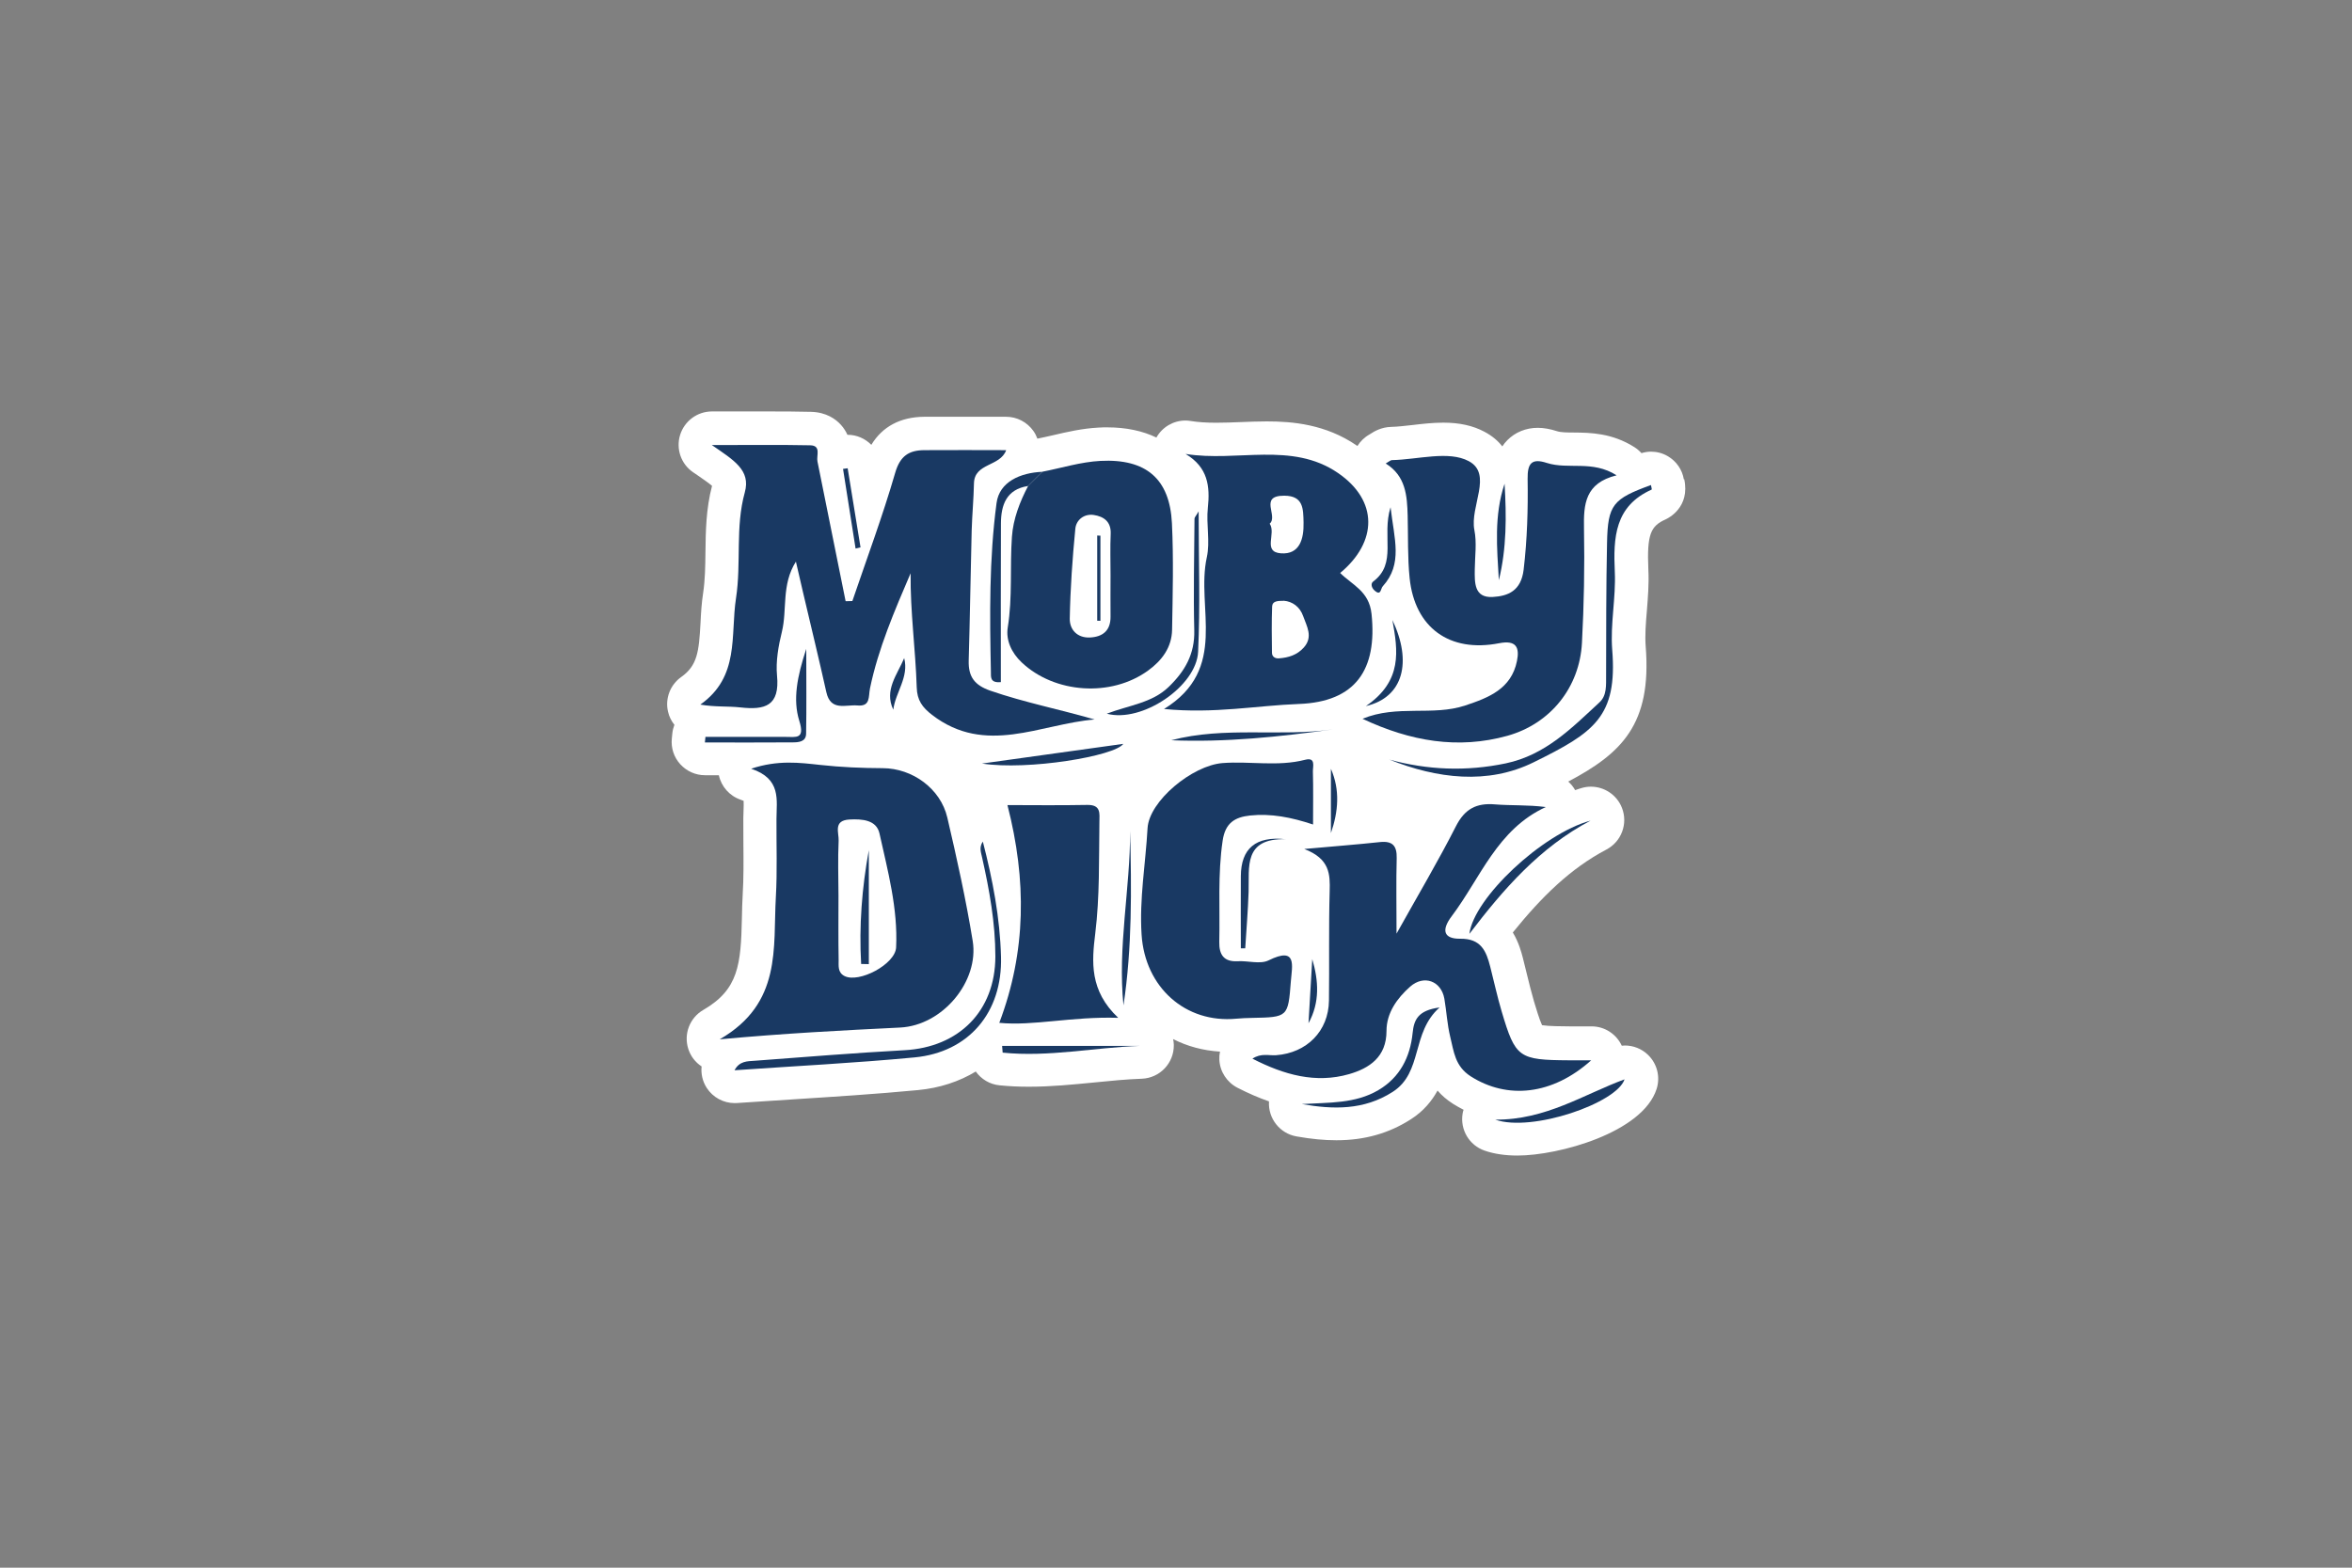 <?xml version="1.0" encoding="UTF-8"?><svg id="Layer_2" xmlns="http://www.w3.org/2000/svg" width="300" height="200" viewBox="0 0 300 200"><rect x="0" y="0" width="300" height="200" fill="#808080" stroke="none"/><defs><style>.cls-1{fill:none;}.cls-2{fill:#193963;}.cls-3{fill:#fff;}</style></defs><g id="Layer_1-2"><rect class="cls-1" width="300" height="200"/><path class="cls-3" d="M214.78,61.18c-.2-1.25-.95-2.34-2.05-2.98-.66-.39-1.4-.58-2.15-.58-.41,0-.81.07-1.21.19-.26-.29-.55-.54-.89-.76-2.88-1.83-5.68-1.85-7.71-1.87-.87,0-1.68-.01-2.17-.17-.9-.29-1.7-.43-2.46-.43-1.5,0-2.87.56-3.87,1.57-.25.25-.47.52-.65.8-.54-.7-1.28-1.34-2.28-1.87-1.46-.78-3.18-1.16-5.24-1.16-1.34,0-2.65.15-3.91.3-.99.11-1.92.22-2.73.24-1.31.03-2.22.61-2.61.86-.04.03-.09.06-.16.1-.65.36-1.17.87-1.55,1.48-.03-.02-.05-.04-.08-.06-3.98-2.73-8.23-3.08-11.49-3.08-1.15,0-2.28.05-3.37.09-1.02.04-2.04.08-3.07.08-1.28,0-2.31-.07-3.24-.22-.23-.04-.46-.06-.69-.06-1.53,0-2.95.83-3.7,2.17-1.76-.85-3.86-1.3-6.27-1.3-.36,0-.73,0-1.11.03-2.08.11-3.99.55-5.83.98-.66.15-1.31.3-1.97.43,0,0,0,0,0,0-.13-.34-.29-.68-.51-.98-.8-1.13-2.09-1.81-3.48-1.81h-6.17c-1.44,0-2.87,0-4.29,0-3.04.03-5.33,1.26-6.73,3.58-.78-.79-1.85-1.28-3.02-1.28-.01,0-.02,0-.03,0-.19-.42-.45-.85-.82-1.26-.66-.74-1.87-1.62-3.82-1.67-1.7-.04-3.41-.05-5.19-.05-1.11,0-2.24,0-3.43,0-1.28,0-2.61,0-4.02,0-1.86,0-3.5,1.21-4.06,2.99-.55,1.78.11,3.71,1.64,4.76l.56.38c.62.43,1.43.98,1.87,1.36-.77,2.96-.81,5.78-.84,8.5-.02,1.81-.05,3.53-.29,5.14-.21,1.34-.28,2.63-.34,3.87-.2,3.61-.38,5.41-2.46,6.88-1.4.99-2.07,2.73-1.69,4.4.14.64.43,1.21.82,1.7-.12.33-.22.68-.26,1.05l-.07.71c-.12,1.2.27,2.38,1.08,3.27.81.89,1.95,1.4,3.15,1.4h1.77c.31,1.44,1.36,2.65,2.8,3.13.15.05.27.1.36.14.02.32,0,.84-.01,1.21-.01.34-.02.68-.03,1.02,0,1.06,0,2.12.01,3.18.02,2.27.04,4.42-.09,6.56-.06.98-.08,1.98-.1,2.98-.13,5.91-.41,9.11-4.92,11.72-1.73,1-2.53,3.07-1.92,4.97.3.95.91,1.72,1.7,2.24-.1.95.12,1.92.66,2.75.79,1.21,2.13,1.93,3.56,1.93.1,0,.2,0,.3-.01,2.35-.16,4.69-.31,7.02-.46,5.26-.34,10.71-.68,16.05-1.19,2.78-.26,5.27-1.09,7.38-2.37.69.97,1.78,1.64,3.03,1.76,1.2.12,2.42.18,3.75.18,2.84,0,5.61-.28,8.29-.54,2.11-.21,4.1-.41,6.09-.48,2.32-.08,4.14-2,4.1-4.32,0-.25-.04-.5-.09-.74,1.8.92,3.82,1.47,5.98,1.6-.07.35-.1.7-.08,1.06.08,1.51.97,2.86,2.31,3.55,1.4.72,2.73,1.29,4.02,1.74,0,.01,0,.02,0,.04-.12,2.15,1.39,4.06,3.51,4.43,1.93.34,3.55.49,5.09.49,3.59,0,6.7-.88,9.5-2.68,1.63-1.04,2.67-2.34,3.4-3.66.52.61,1.17,1.18,1.99,1.7.43.27.88.52,1.33.75-.05.15-.1.31-.12.47-.35,2.05.83,4.06,2.8,4.74,1.21.42,2.62.63,4.2.63,5.24,0,15.95-2.92,17.74-8.49.5-1.55.07-3.24-1.11-4.37-.8-.77-1.86-1.18-2.94-1.18-.13,0-.26.02-.39.03-.69-1.49-2.18-2.47-3.85-2.47h-2.8c-.93,0-2.73-.02-3.52-.15-.33-.69-.81-2.3-1.03-3.04-.34-1.16-.63-2.35-.94-3.61-.16-.65-.31-1.29-.48-1.94-.18-.7-.52-1.98-1.28-3.24,3.7-4.57,7.33-8.15,11.94-10.58,1.92-1.01,2.77-3.3,1.98-5.32-.65-1.66-2.25-2.7-3.96-2.7-.37,0-.74.05-1.11.15-.29.08-.6.19-.9.29-.23-.41-.53-.78-.88-1.09,6.77-3.59,10.67-7.27,9.88-17.23-.11-1.39.01-2.93.15-4.56.13-1.67.28-3.4.19-5.22-.21-4.61.33-5.6,2.2-6.44.33-.15,3.16-1.53,2.37-5.15Z"/><g id="_0LMGMK"><path class="cls-2" d="M116.15,73.13c-2.06,4.82-4.12,9.58-5.18,14.68-.22,1.09.09,2.35-1.62,2.19-1.48-.13-3.4.78-3.95-1.7-.95-4.27-1.99-8.53-2.99-12.8-.27-1.17-.54-2.34-.89-3.85-1.87,2.95-1.09,6.11-1.79,8.96-.44,1.77-.79,3.78-.62,5.56.38,3.91-1.54,4.43-4.67,4.08-1.59-.18-3.21-.03-5.11-.36,5.05-3.57,3.82-8.8,4.55-13.58.69-4.5-.11-9.06,1.12-13.49.79-2.85-1.41-4.11-4.2-6.04,4.79,0,8.67-.05,12.55.03,1.43.03.76,1.31.92,2.07,1.2,5.94,2.39,11.88,3.59,17.82.29,0,.57-.01.86-.02,1.85-5.44,3.86-10.83,5.46-16.35.63-2.18,1.77-2.89,3.73-2.9,3.43-.03,6.87,0,10.43,0-.77,2.13-4.05,1.6-4.11,4.24-.04,1.99-.23,3.98-.29,5.98-.14,5.54-.22,11.08-.38,16.61-.06,2.06.72,3.15,2.77,3.86,4.35,1.5,8.84,2.38,13.29,3.67-6.93.57-13.9,4.67-20.74-.59-1.24-.96-1.9-1.86-1.95-3.5-.15-4.83-.83-9.64-.78-14.55Z"/><path class="cls-2" d="M91.82,132.58c7.94-4.59,6.77-11.66,7.14-18.13.19-3.31.06-6.64.08-9.96.01-2.45.64-5.13-3.23-6.42,3.42-1.14,6.18-.77,8.84-.48,2.65.29,5.28.4,7.94.41,3.79.01,7.38,2.61,8.24,6.3,1.22,5.22,2.38,10.46,3.24,15.75.83,5.12-3.81,10.77-9.26,11.04-7.37.36-14.73.74-22.99,1.5ZM106.95,114.21c0,2.76-.03,5.52.02,8.27.01.72-.14,1.57.73,2.03,1.84.96,6.5-1.49,6.6-3.64.24-4.97-1.06-9.75-2.12-14.54-.38-1.72-2.18-1.87-3.84-1.78-2.1.12-1.32,1.69-1.37,2.71-.11,2.31-.03,4.63-.02,6.95Z"/><path class="cls-2" d="M148.46,90.46c8.33-5.12,4.05-12.93,5.47-19.36.44-2.01-.09-4.21.13-6.29.3-2.79.01-5.2-2.84-6.9,6.57,1.07,13.55-1.61,19.44,2.43,5.15,3.53,5.06,8.78.28,12.76,1.56,1.55,3.69,2.31,4,5.21.75,7.12-2.02,11.23-9.26,11.5-5.4.2-10.77,1.27-17.22.64ZM163.73,76.65c-.78,0-1.44.03-1.47.72-.07,1.97-.05,3.94-.02,5.9,0,.5.39.76.89.72,1.21-.09,2.31-.42,3.17-1.38,1.22-1.36.38-2.7-.07-3.98-.42-1.22-1.39-1.91-2.5-1.99ZM161.95,66.81c.86,1.26-.95,3.6,1.43,3.78,2.38.18,2.94-1.81,2.89-3.93-.04-1.75-.01-3.41-2.45-3.42-3.31-.02-.74,2.59-1.87,3.57Z"/><path class="cls-2" d="M178.14,119.09c2.75-4.93,5.31-9.24,7.57-13.69,1.13-2.21,2.61-2.98,4.98-2.78,2.07.17,4.16.04,6.48.34-6.21,2.85-8.32,9.04-12,13.92-1.4,1.85-.97,2.91,1.09,2.88,2.65-.03,3.31,1.57,3.82,3.57.49,1.9.9,3.83,1.46,5.71,1.76,5.92,2.16,6.19,8.59,6.23.87,0,1.73,0,2.83,0-4.97,4.46-10.71,5.01-15.36,2.05-2.03-1.3-2.16-3.19-2.62-5.04-.39-1.59-.47-3.25-.75-4.87-.4-2.26-2.6-3.09-4.36-1.54-1.67,1.48-3.02,3.35-3.02,5.65,0,3.33-2.18,4.76-4.76,5.51-4.27,1.23-8.3.1-12.34-1.97,1.12-.74,2.1-.37,3.02-.44,3.92-.29,6.69-3.08,6.74-6.96.06-4.65-.04-9.3.09-13.95.06-2.17.04-4.14-3.24-5.4,3.88-.35,6.77-.57,9.65-.88,1.61-.17,2.18.47,2.14,2.06-.08,2.97-.02,5.95-.02,9.62Z"/><path class="cls-2" d="M206.2,60.64c-4.03.99-4.22,3.68-4.16,6.77.09,4.87,0,9.75-.26,14.61-.3,5.66-4,10.31-9.51,11.85-6.29,1.75-12.36.71-18.48-2.17,4.42-1.83,8.96-.31,13.11-1.7,2.98-.99,5.87-2.11,6.59-5.67.35-1.72-.08-2.7-2.27-2.27-6.34,1.24-10.77-1.99-11.42-8.31-.27-2.64-.18-5.31-.25-7.96-.07-2.55-.24-5.07-2.8-6.66.44-.25.61-.42.79-.43,3.32-.07,7.24-1.24,9.8.13,3.1,1.65.12,5.78.72,8.8.32,1.6.07,3.31.05,4.97-.02,1.71-.1,3.69,2.28,3.56,1.96-.11,3.62-.77,3.95-3.47.46-3.87.57-7.73.51-11.59-.03-1.99.51-2.67,2.45-2.04,2.75.88,5.81-.39,8.9,1.58Z"/><path class="cls-2" d="M132.96,60.18c2.46-.48,4.91-1.25,7.4-1.38,5.84-.3,8.84,2.3,9.12,7.94.22,4.53.1,9.07.02,13.61-.04,2.24-1.29,3.91-3.05,5.19-4.72,3.44-11.94,2.94-16.14-1.04-1.3-1.23-2.03-2.84-1.77-4.45.62-3.85.26-7.71.53-11.55.16-2.3,1-4.46,2.07-6.51l1.83-1.82ZM141.65,73.39c0-1.76-.06-3.52.02-5.28.07-1.57-.9-2.22-2.15-2.41-1.23-.19-2.25.62-2.36,1.75-.37,3.81-.64,7.64-.71,11.46-.03,1.4.94,2.49,2.57,2.42,1.64-.08,2.65-.88,2.63-2.67-.02-1.76,0-3.52,0-5.28Z"/><path class="cls-2" d="M167.49,105.19c-2.8-.93-5.38-1.43-8.05-1.15-1.94.21-3.16.95-3.49,3.21-.64,4.31-.33,8.62-.43,12.93-.03,1.56.54,2.55,2.34,2.45,1.32-.08,2.88.42,3.95-.11,3.68-1.82,2.99.71,2.84,2.66-.35,4.59-.38,4.59-4.96,4.68-.66.01-1.33.04-1.99.1-6.49.62-11.66-4-12.09-10.72-.3-4.56.51-9.05.76-13.57.2-3.5,5.73-8.02,9.56-8.32,3.51-.27,7.05.48,10.54-.42,1.38-.36.98.85.99,1.47.06,2.2.02,4.4.02,6.8Z"/><path class="cls-2" d="M142.62,129.85c-5.98-.18-10.86,1.07-15.16.64,3.45-9.1,3.5-18.21,1.04-27.78,3.01,0,6.59.05,10.18-.02,1.75-.03,1.57,1.04,1.55,2.2-.07,4.74.05,9.48-.53,14.21-.44,3.58-.76,7.27,2.93,10.75Z"/><path class="cls-2" d="M177.18,96.9c4.92,1.34,9.83,1.54,14.87.49,5.07-1.06,8.43-4.52,11.97-7.79.95-.88.83-2.2.84-3.43.01-5.65,0-11.29.12-16.94.1-4.85.74-5.58,5.6-7.35.03.2.14.56.09.58-4.72,2.11-4.9,6.12-4.7,10.51.15,3.3-.59,6.65-.33,9.93.68,8.54-2.3,10.55-10.02,14.35-5.86,2.89-12.32,2.09-18.43-.35Z"/><path class="cls-2" d="M125.36,107.36c1.26,4.88,2.19,9.74,2.32,14.69.2,7.1-4.1,12.19-11.03,12.85-7.59.72-15.21,1.1-22.96,1.64.62-1.18,1.64-1.15,2.54-1.21,6.39-.48,12.77-1,19.16-1.35,6.9-.38,11.55-4.97,11.57-11.95,0-4.27-.76-8.49-1.7-12.67-.14-.64-.39-1.28.1-1.99Z"/><path class="cls-2" d="M132.96,60.18l-1.83,1.82c-2.77.43-3.45,2.42-3.46,4.8-.03,6.75-.01,13.5-.01,20.22-1.43.14-1.25-.71-1.27-1.29-.15-7.2-.23-14.42.72-21.55.36-2.73,3.05-3.87,5.84-3.99Z"/><path class="cls-2" d="M187.42,119.14c.57-4.57,9.28-12.78,15.46-14.45-6.48,3.41-11.13,8.76-15.46,14.45Z"/><path class="cls-2" d="M152.89,65.21c0,6.29.21,12.13-.07,17.95-.21,4.39-7.16,9.1-11.65,7.89,2.89-1.1,5.76-1.36,7.89-3.41,2.08-2.01,3.35-4.2,3.27-7.23-.12-4.74,0-9.5.03-14.24,0-.17.18-.33.54-.95Z"/><path class="cls-2" d="M166.09,140.85c3.42-.21,6.77-.03,9.73-1.78,2.73-1.61,4.05-4.2,4.36-7.27.17-1.69.67-2.9,3.44-3.27-3.65,3.23-2.1,8.26-5.97,10.76-3.7,2.38-7.64,2.25-11.56,1.57Z"/><path class="cls-2" d="M144.15,106c.17,7.44.27,14.87-.85,22.26-.76-7.46.86-14.83.85-22.26Z"/><path class="cls-2" d="M190.72,142.84c6.45.05,11.32-3.24,16.49-5.14-.97,3.02-11.79,6.78-16.49,5.14Z"/><path class="cls-2" d="M149.39,94.44c6.85-1.81,13.81-.41,20.65-1.39-6.87.96-13.75,1.67-20.65,1.39Z"/><path class="cls-2" d="M125.25,97.41c6.07-.85,12.14-1.69,18.02-2.51-1.03,1.55-12.17,3.42-18.02,2.51Z"/><path class="cls-2" d="M89.98,94.01c3.4,0,6.8,0,10.2,0,1.35,0,2.52.34,1.77-2.05-.84-2.69-.28-5.64.89-9.18,0,4.13.04,7.49-.02,10.84-.02,1.03-.98,1.09-1.74,1.09-3.72.03-7.44.01-11.17.01.02-.24.05-.47.07-.71Z"/><path class="cls-2" d="M158.27,120.99c0-3.07-.02-6.14,0-9.21q.03-5.33,5.7-4.72c-5.39-.12-4.61,3.55-4.71,6.73-.08,2.4-.28,4.79-.43,7.19h-.56Z"/><path class="cls-2" d="M127.82,133.43h17.62c-5.85.2-11.68,1.46-17.55.86-.02-.29-.05-.57-.07-.86Z"/><path class="cls-2" d="M191.91,61.71c.25,4.11.27,8.24-.73,12.31-.24-4.12-.63-8.24.73-12.31Z"/><path class="cls-2" d="M174.22,90.08c4.72-3.22,4.08-7.09,3.38-10.98,2.53,5.3,1.44,9.86-3.38,10.98Z"/><path class="cls-2" d="M177.37,64.73c.46,4.03,1.6,7.2-1,10.07-.28.3-.21,1.28-1.05.53-.39-.35-.51-.88-.17-1.14,3.09-2.32,1.07-5.76,2.21-9.46Z"/><path class="cls-2" d="M169.76,106.28v-8.2c1.18,2.71.95,5.45,0,8.2Z"/><path class="cls-2" d="M167.38,122.36c.81,2.76.99,5.51-.48,8.18.16-2.73.32-5.45.48-8.18Z"/><path class="cls-2" d="M109.13,69.98c-.53-3.39-1.07-6.77-1.6-10.16.2-.03.39-.06.59-.08.55,3.36,1.09,6.73,1.64,10.09-.21.05-.42.1-.63.15Z"/><path class="cls-2" d="M115.33,83.96c.63,2.43-1.11,4.35-1.39,6.58-1.19-2.5.51-4.47,1.39-6.58Z"/><path class="cls-2" d="M110.82,108.45v14.55c-.33,0-.66-.02-.98-.02-.28-4.86.1-9.7.98-14.52Z"/><path class="cls-2" d="M140.36,68.34v10.86c-.14,0-.27,0-.41-.01v-10.87c.14,0,.27.01.41.02Z"/></g></g></svg>